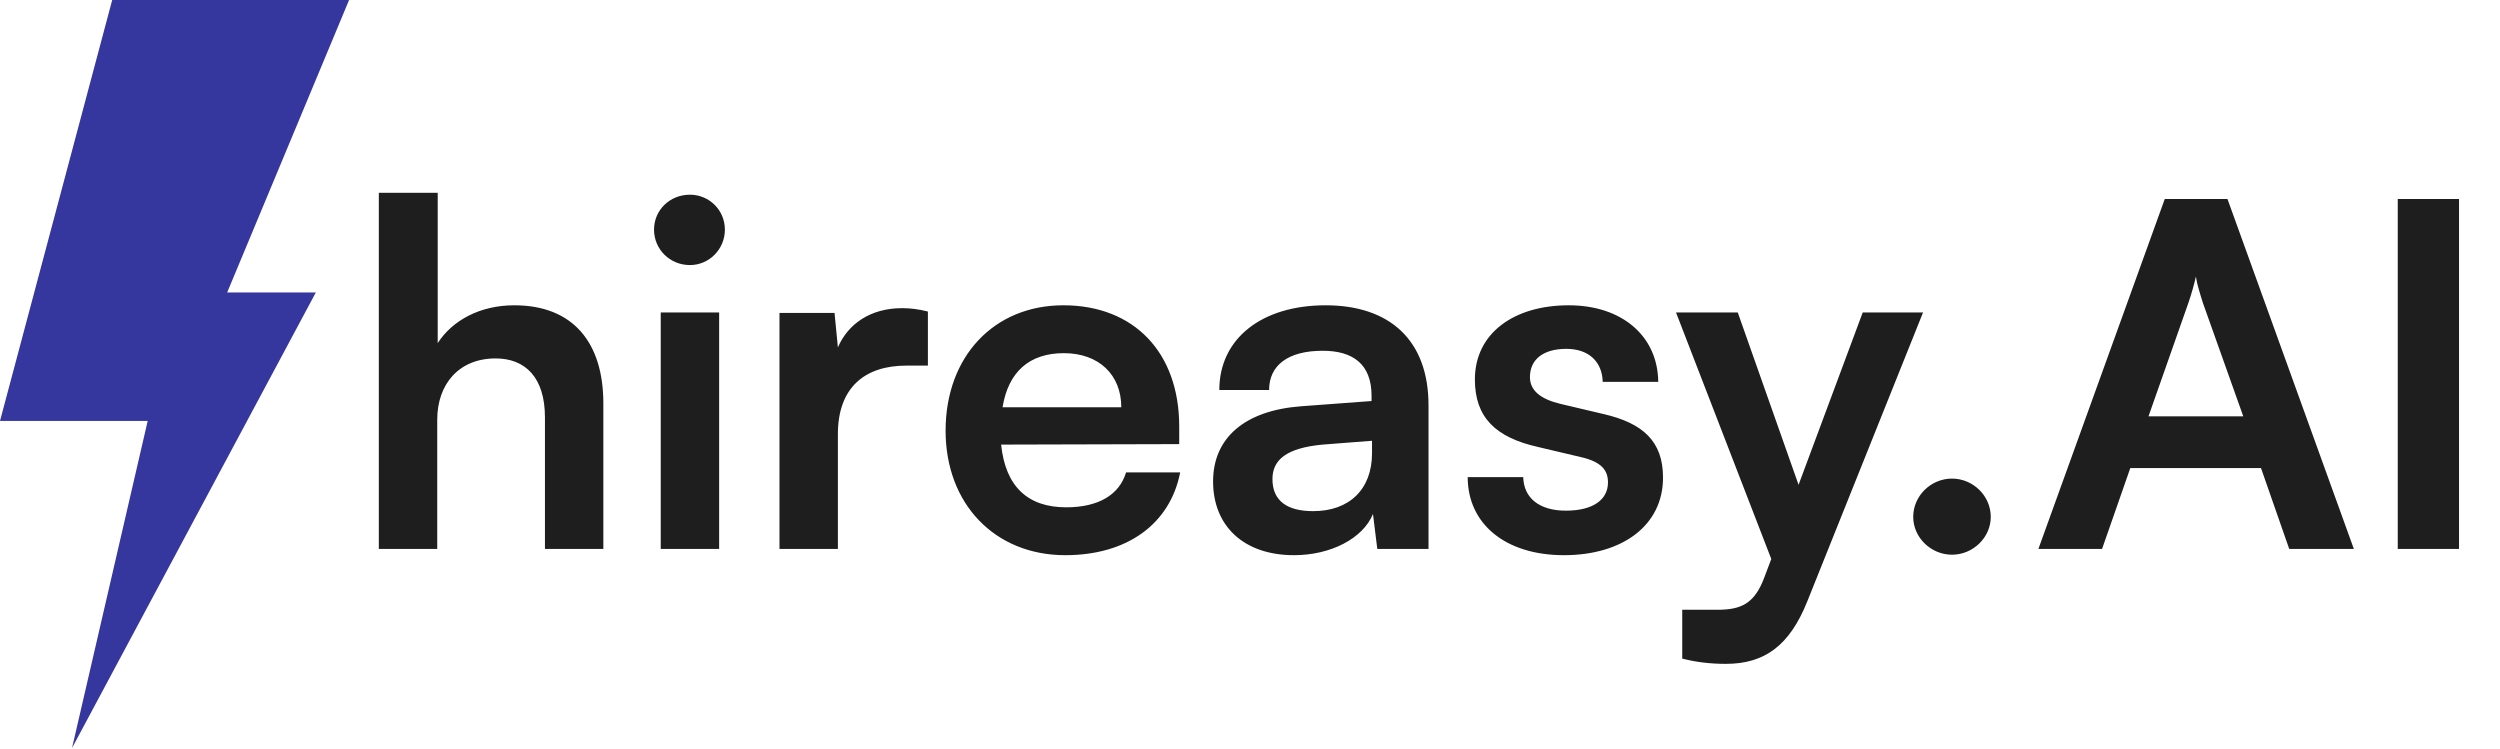 <svg width="337" height="101" viewBox="0 0 337 101" fill="none" xmlns="http://www.w3.org/2000/svg">
<path d="M58.939 74H51.066V25.987H59.003V46.251C61.004 43.153 64.747 41.153 69.329 41.153C77.202 41.153 81.332 46.122 81.332 54.382V74H73.459V56.253C73.459 50.897 70.813 48.316 66.812 48.316C61.843 48.316 58.939 51.801 58.939 56.576V74ZM93.004 35.732C90.293 35.732 88.164 33.602 88.164 30.956C88.164 28.311 90.293 26.245 93.004 26.245C95.585 26.245 97.715 28.311 97.715 30.956C97.715 33.602 95.585 35.732 93.004 35.732ZM89.067 74V42.121H96.94V74H89.067ZM125.08 41.992V49.284H122.176C116.497 49.284 112.947 52.317 112.947 58.512V74H105.074V42.185H112.496L112.947 46.831C114.303 43.669 117.336 41.54 121.595 41.54C122.692 41.54 123.789 41.669 125.08 41.992ZM143.599 74.839C134.113 74.839 127.466 67.934 127.466 58.06C127.466 48.058 133.984 41.153 143.341 41.153C152.892 41.153 158.958 47.541 158.958 57.48V59.867L134.952 59.932C135.533 65.546 138.501 68.386 143.728 68.386C148.052 68.386 150.891 66.708 151.795 63.675H159.087C157.732 70.644 151.924 74.839 143.599 74.839ZM143.406 47.606C138.759 47.606 135.92 50.123 135.145 54.898H151.15C151.15 50.51 148.117 47.606 143.406 47.606ZM174.43 74.839C167.655 74.839 163.524 70.902 163.524 64.901C163.524 59.028 167.784 55.35 175.334 54.769L184.885 54.059V53.349C184.885 49.026 182.304 47.283 178.302 47.283C173.656 47.283 171.075 49.219 171.075 52.575H164.363C164.363 45.67 170.042 41.153 178.69 41.153C187.273 41.153 192.564 45.799 192.564 54.64V74H185.659L185.078 69.289C183.723 72.58 179.4 74.839 174.43 74.839ZM177.012 68.902C181.852 68.902 184.949 65.998 184.949 61.093V59.416L178.302 59.932C173.398 60.383 171.526 61.997 171.526 64.578C171.526 67.482 173.462 68.902 177.012 68.902ZM197.846 64.32H205.332C205.397 67.095 207.462 68.837 211.076 68.837C214.754 68.837 216.755 67.353 216.755 65.03C216.755 63.416 215.916 62.255 213.076 61.61L207.333 60.254C201.589 58.964 198.814 56.253 198.814 51.155C198.814 44.895 204.106 41.153 211.463 41.153C218.626 41.153 223.466 45.283 223.531 51.478H216.045C215.98 48.767 214.173 47.025 211.14 47.025C208.043 47.025 206.236 48.445 206.236 50.833C206.236 52.639 207.656 53.801 210.366 54.446L216.109 55.802C221.466 57.028 224.176 59.48 224.176 64.385C224.176 70.838 218.691 74.839 210.818 74.839C202.88 74.839 197.846 70.58 197.846 64.32ZM226.765 88.778V82.196H231.476C234.574 82.196 236.51 81.486 237.865 77.743L238.769 75.355L225.927 42.121H234.251L242.447 65.353L251.094 42.121H259.226L243.609 81.099C241.221 87.036 237.865 89.488 232.638 89.488C230.444 89.488 228.508 89.23 226.765 88.778ZM263.128 74.774C260.289 74.774 257.901 72.451 257.901 69.676C257.901 66.837 260.289 64.514 263.128 64.514C265.968 64.514 268.356 66.837 268.356 69.676C268.356 72.451 265.968 74.774 263.128 74.774ZM283.357 74H274.774L291.81 26.826H300.264L317.301 74H308.589L304.782 63.094H287.164L283.357 74ZM294.973 40.894L289.616 56.124H302.394L296.973 40.894C296.586 39.668 296.134 38.249 296.005 37.281C295.812 38.184 295.424 39.604 294.973 40.894ZM331.477 26.826V74H323.216V26.826H331.477Z" fill="#1E1E1E"/>
<path d="M47.056 0H15.125L0 56.74H19.909L9.71 100.833L42.574 39.424H30.623L47.056 0Z" fill="#36369F"/>
</svg>
